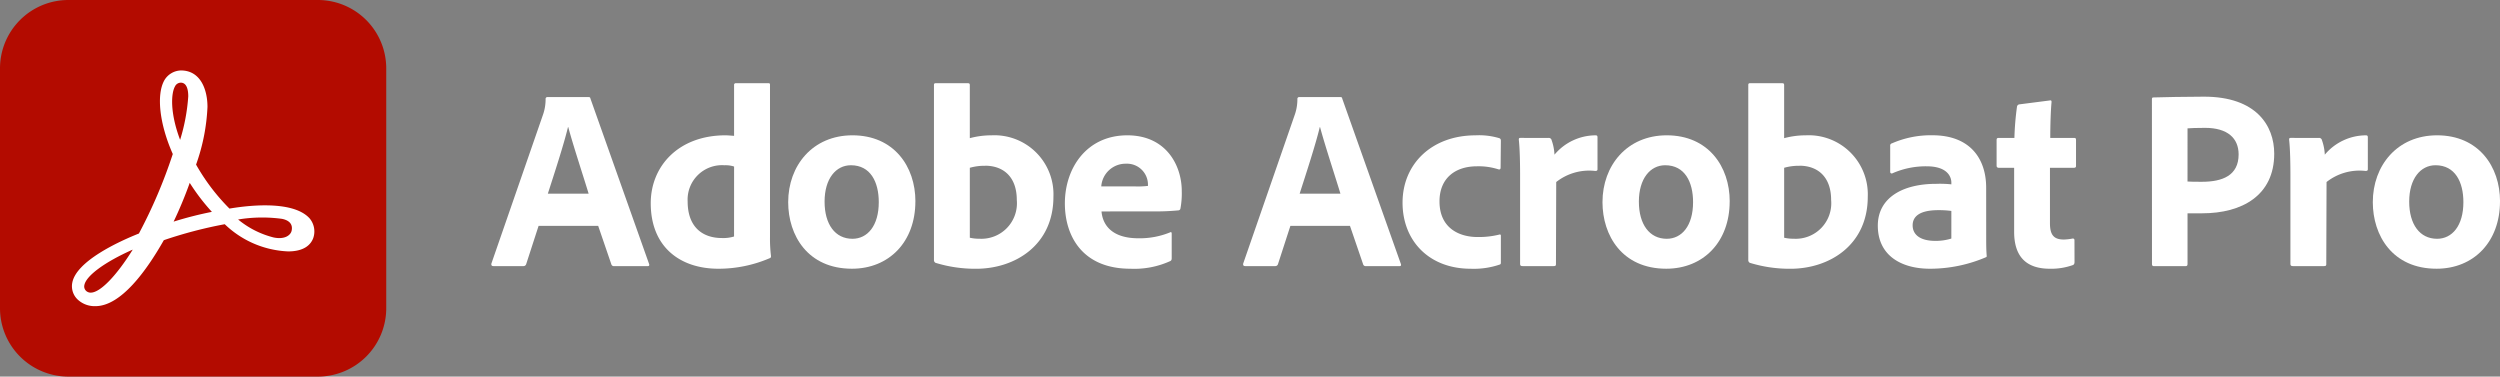<?xml version="1.0" encoding="UTF-8"?><svg xmlns="http://www.w3.org/2000/svg" xmlns:xlink="http://www.w3.org/1999/xlink" width="248.221" height="37.39" viewBox="0 0 248.221 37.39">
  <rect x="0" y="0" width="248.221" height="37.39" fill="#808080" stroke="none"/>
  <defs>
    <clipPath id="clip-path">
      <rect id="Rectangle_216934" data-name="Rectangle 216934" width="248.221" height="37.39" fill="none"/>
    </clipPath>
  </defs>
  <g id="Img-Options_-_0_0_24_0" data-name="Img-Options - 0,0,24,0" transform="translate(-1 -709.369)">
    <g id="_1_Logo_AcrobatPro" data-name="1_Logo_AcrobatPro" transform="translate(1 709.369)">
      <g id="Group_295640" data-name="Group 295640" clip-path="url(#clip-path)">
        <path id="Path_596705" data-name="Path 596705" d="M6.791,0H31.558a6.791,6.791,0,0,1,6.791,6.791V30.6a6.791,6.791,0,0,1-6.791,6.791H6.791A6.791,6.791,0,0,1,0,30.6V6.791A6.791,6.791,0,0,1,6.791,0" fill="#b30b00"/>
        <path id="Path_596706" data-name="Path 596706" d="M33.881,24.755c-1.8-1.909-6.761-1.132-7.925-.938a20.22,20.22,0,0,1-3.316-4.367,19.454,19.454,0,0,0,1.132-5.725c0-1.747-.7-3.623-2.636-3.623a1.968,1.968,0,0,0-1.633.955c-.825,1.423-.5,4.366.825,7.342a49.671,49.671,0,0,1-3.364,7.893c-1.989.792-6.211,2.733-6.615,4.884a1.816,1.816,0,0,0,.582,1.714,2.461,2.461,0,0,0,1.714.614c2.539,0,5.078-3.526,6.793-6.55a43.125,43.125,0,0,1,6.049-1.585,9.642,9.642,0,0,0,6.291,2.7c1.65,0,2.264-.712,2.491-1.31a2.018,2.018,0,0,0-.388-2.005m-1.747,1.229c-.081.469-.679.938-1.8.7A8.984,8.984,0,0,1,26.814,24.9a14.663,14.663,0,0,1,4.35-.065c.517.1,1.115.388.97,1.149M20.554,11.671a.65.65,0,0,1,.566-.356c.614,0,.744.744.744,1.359a18.9,18.9,0,0,1-.809,4.319c-1.035-2.75-.89-4.658-.5-5.321m-.145,13.44a40.6,40.6,0,0,0,1.6-3.849,20.4,20.4,0,0,0,2.2,2.879,36.4,36.4,0,0,0-3.8.97m-4.06,2.782c-1.633,2.62-3.235,4.269-4.172,4.269a.666.666,0,0,1-.421-.145.6.6,0,0,1-.21-.6c.178-.938,2.038-2.3,4.8-3.526" transform="translate(-3.172 -3.107)" fill="#fff"/>
        <path id="Path_596707" data-name="Path 596707" d="M75.145,26.713l-1.23,3.792a.277.277,0,0,1-.282.2H70.661c-.179,0-.231-.1-.2-.256l5.125-14.783a4.658,4.658,0,0,0,.256-1.563.172.172,0,0,1,.153-.18h4.1c.128,0,.179.026.2.154l5.816,16.4c.051.129.026.231-.128.231H82.652a.259.259,0,0,1-.282-.179l-1.307-3.818Zm4.97-3.2c-.512-1.691-1.537-4.791-2.024-6.61h-.026c-.41,1.716-1.332,4.535-2,6.61Z" transform="translate(-21.67 -4.284)" fill="#fff"/>
        <path id="Path_596708" data-name="Path 596708" d="M93.314,23.844c0-3.664,2.741-6.739,7.43-6.739.2,0,.461.026.845.052V12.11a.162.162,0,0,1,.179-.18H105c.128,0,.154.051.154.154V27.227a14.338,14.338,0,0,0,.1,1.87c0,.127-.026.179-.18.23a12.87,12.87,0,0,1-5.047,1.025c-3.792,0-6.713-2.152-6.713-6.507m8.276-3.639a2.671,2.671,0,0,0-.948-.128,3.418,3.418,0,0,0-3.664,3.587c0,2.537,1.461,3.639,3.408,3.639a3.611,3.611,0,0,0,1.2-.154Z" transform="translate(-28.703 -3.67)" fill="#fff"/>
        <path id="Path_596709" data-name="Path 596709" d="M125.651,25.963c0,4.023-2.614,6.687-6.3,6.687-4.381,0-6.329-3.3-6.329-6.61,0-3.638,2.435-6.636,6.38-6.636,4.125,0,6.252,3.1,6.252,6.559m-9.019.026c0,2.254,1.05,3.689,2.767,3.689,1.486,0,2.614-1.28,2.614-3.638,0-2-.821-3.664-2.768-3.664-1.486,0-2.613,1.332-2.613,3.612" transform="translate(-34.764 -5.969)" fill="#fff"/>
        <path id="Path_596710" data-name="Path 596710" d="M137.23,11.93c.2,0,.255.026.255.206v5.253a8.225,8.225,0,0,1,2.153-.283,5.864,5.864,0,0,1,6.149,6.1c0,4.791-3.792,7.149-7.686,7.149a13.412,13.412,0,0,1-4.022-.59.3.3,0,0,1-.154-.255V12.11c0-.129.051-.18.179-.18Zm1.768,8.2a5.256,5.256,0,0,0-1.512.2v6.943a3.989,3.989,0,0,0,.949.1,3.526,3.526,0,0,0,3.715-3.843c0-2.331-1.358-3.407-3.151-3.407" transform="translate(-41.194 -3.67)" fill="#fff"/>
        <path id="Path_596711" data-name="Path 596711" d="M156.335,26.963c.129,1.46,1.154,2.664,3.664,2.664a7.936,7.936,0,0,0,3.151-.589c.078-.051.154-.026.154.127V31.6c0,.18-.051.257-.179.307a8.589,8.589,0,0,1-3.92.744c-4.817,0-6.508-3.306-6.508-6.482,0-3.536,2.178-6.764,6.2-6.764,3.868,0,5.406,3,5.406,5.534a8.18,8.18,0,0,1-.128,1.717.219.219,0,0,1-.2.2,23.539,23.539,0,0,1-2.639.1Zm3.331-2.485a8.339,8.339,0,0,0,1.281-.051v-.179a2.084,2.084,0,0,0-2.178-2.025,2.427,2.427,0,0,0-2.459,2.255Z" transform="translate(-46.968 -5.969)" fill="#fff"/>
        <path id="Path_596712" data-name="Path 596712" d="M182.95,26.713l-1.23,3.792a.277.277,0,0,1-.282.2h-2.972c-.179,0-.231-.1-.2-.256l5.124-14.783a4.658,4.658,0,0,0,.256-1.563.172.172,0,0,1,.153-.18h4.1c.128,0,.179.026.2.154l5.816,16.4c.051.129.026.231-.128.231h-3.331a.259.259,0,0,1-.282-.179l-1.307-3.818Zm4.97-3.2c-.512-1.691-1.537-4.791-2.024-6.61h-.026c-.41,1.716-1.332,4.535-2,6.61Z" transform="translate(-54.83 -4.284)" fill="#fff"/>
        <path id="Path_596713" data-name="Path 596713" d="M210.881,32.036c0,.129-.026.18-.128.206a7.96,7.96,0,0,1-2.869.41c-4.151,0-6.764-2.793-6.764-6.559,0-3.844,2.895-6.687,7.251-6.687a6.954,6.954,0,0,1,2.357.283c.128.051.154.127.154.281l-.026,2.639c0,.179-.1.2-.2.179a6.393,6.393,0,0,0-2.152-.307c-2.152,0-3.715,1.178-3.715,3.484,0,2.665,1.973,3.537,3.767,3.537a8.432,8.432,0,0,0,2.126-.231c.154-.051.2,0,.2.1Z" transform="translate(-61.863 -5.969)" fill="#fff"/>
        <path id="Path_596714" data-name="Path 596714" d="M220.745,19.662a.283.283,0,0,1,.307.23,4.887,4.887,0,0,1,.282,1.435,5.347,5.347,0,0,1,4.073-1.921c.154,0,.2.051.2.206v3.151c0,.128-.051.179-.231.179a5.273,5.273,0,0,0-3.868,1.1l-.026,8.148c0,.153-.051.2-.231.2h-3.074c-.206,0-.256-.077-.256-.231V23.325c0-1.1-.026-2.588-.128-3.485,0-.128.026-.179.154-.179Z" transform="translate(-66.993 -5.969)" fill="#fff"/>
        <path id="Path_596715" data-name="Path 596715" d="M242.417,25.963c0,4.023-2.614,6.687-6.3,6.687-4.381,0-6.329-3.3-6.329-6.61,0-3.638,2.435-6.636,6.38-6.636,4.125,0,6.252,3.1,6.252,6.559m-9.019.026c0,2.254,1.05,3.689,2.767,3.689,1.486,0,2.614-1.28,2.614-3.638,0-2-.82-3.664-2.768-3.664-1.486,0-2.613,1.332-2.613,3.612" transform="translate(-70.68 -5.969)" fill="#fff"/>
        <path id="Path_596716" data-name="Path 596716" d="M254,11.93c.2,0,.255.026.255.206v5.253a8.225,8.225,0,0,1,2.153-.283,5.864,5.864,0,0,1,6.149,6.1c0,4.791-3.792,7.149-7.686,7.149a13.42,13.42,0,0,1-4.023-.59.3.3,0,0,1-.154-.255V12.11c0-.129.051-.18.179-.18Zm1.768,8.2a5.255,5.255,0,0,0-1.512.2v6.943a3.989,3.989,0,0,0,.949.1,3.526,3.526,0,0,0,3.715-3.843c0-2.331-1.358-3.407-3.151-3.407" transform="translate(-77.11 -3.67)" fill="#fff"/>
        <path id="Path_596717" data-name="Path 596717" d="M280.032,29.551c0,.665,0,1.2.051,1.819,0,.051,0,.1-.051.128a14.14,14.14,0,0,1-5.585,1.153c-2.844,0-5.176-1.307-5.176-4.279,0-2.715,2.383-4.15,5.79-4.15a10.837,10.837,0,0,1,1.512.051v-.179c0-.487-.307-1.613-2.459-1.613a8.209,8.209,0,0,0-3.382.691.151.151,0,0,1-.231-.128V20.455a.223.223,0,0,1,.179-.256A9.639,9.639,0,0,1,274.7,19.4c3.69,0,5.329,2.28,5.329,5.2Zm-3.459-2.639a9.564,9.564,0,0,0-1.282-.077c-1.819,0-2.562.589-2.562,1.512,0,.845.641,1.538,2.255,1.538a5.15,5.15,0,0,0,1.588-.231Z" transform="translate(-82.826 -5.969)" fill="#fff"/>
        <path id="Path_596718" data-name="Path 596718" d="M294.04,30.417c0,.154-.026.282-.179.333a6.361,6.361,0,0,1-2.28.359c-2.229,0-3.536-1.1-3.536-3.664V21.09h-1.536c-.154-.025-.206-.076-.206-.23V18.349c0-.179.051-.23.231-.23h1.537a28.089,28.089,0,0,1,.257-3.1.27.27,0,0,1,.231-.23l3-.385c.128-.025.2-.025.2.154-.077.794-.128,2.306-.128,3.562h2.357c.154,0,.2.051.2.2v2.588c0,.128-.051.154-.179.179h-2.408v5.484c0,1.127.333,1.639,1.383,1.639a5.049,5.049,0,0,0,.871-.1c.1,0,.179.026.179.18Z" transform="translate(-88.064 -4.427)" fill="#fff"/>
        <path id="Path_596719" data-name="Path 596719" d="M308.576,14.136c0-.154.026-.2.154-.2,1.05-.026,3.074-.077,5.021-.077,5.176,0,6.969,2.869,6.969,5.662,0,4.151-3.2,5.919-7.148,5.919h-1.46v5.047c0,.128-.051.2-.2.2h-3.151c-.128,0-.179-.077-.179-.2Zm3.535,8.148c.436.026.717.026,1.435.026,2.025,0,3.639-.615,3.639-2.716,0-1.613-1.1-2.638-3.331-2.638-.82,0-1.512.026-1.742.051Z" transform="translate(-94.916 -4.261)" fill="#fff"/>
        <path id="Path_596720" data-name="Path 596720" d="M331.206,19.662a.283.283,0,0,1,.307.23,4.887,4.887,0,0,1,.282,1.435,5.347,5.347,0,0,1,4.073-1.921c.154,0,.2.051.2.206v3.151c0,.128-.051.179-.231.179a5.273,5.273,0,0,0-3.868,1.1l-.026,8.148c0,.153-.051.2-.231.2h-3.074c-.206,0-.256-.077-.256-.231V23.325c0-1.1-.026-2.588-.128-3.485,0-.128.026-.179.154-.179Z" transform="translate(-100.97 -5.969)" fill="#fff"/>
        <path id="Path_596721" data-name="Path 596721" d="M352.878,25.963c0,4.023-2.614,6.687-6.3,6.687-4.381,0-6.329-3.3-6.329-6.61,0-3.638,2.434-6.636,6.38-6.636,4.125,0,6.252,3.1,6.252,6.559m-9.019.026c0,2.254,1.05,3.689,2.767,3.689,1.486,0,2.614-1.28,2.614-3.638,0-2-.82-3.664-2.768-3.664-1.486,0-2.613,1.332-2.613,3.612" transform="translate(-104.657 -5.969)" fill="#fff"/>
      </g>
    </g>
  </g>
</svg>

